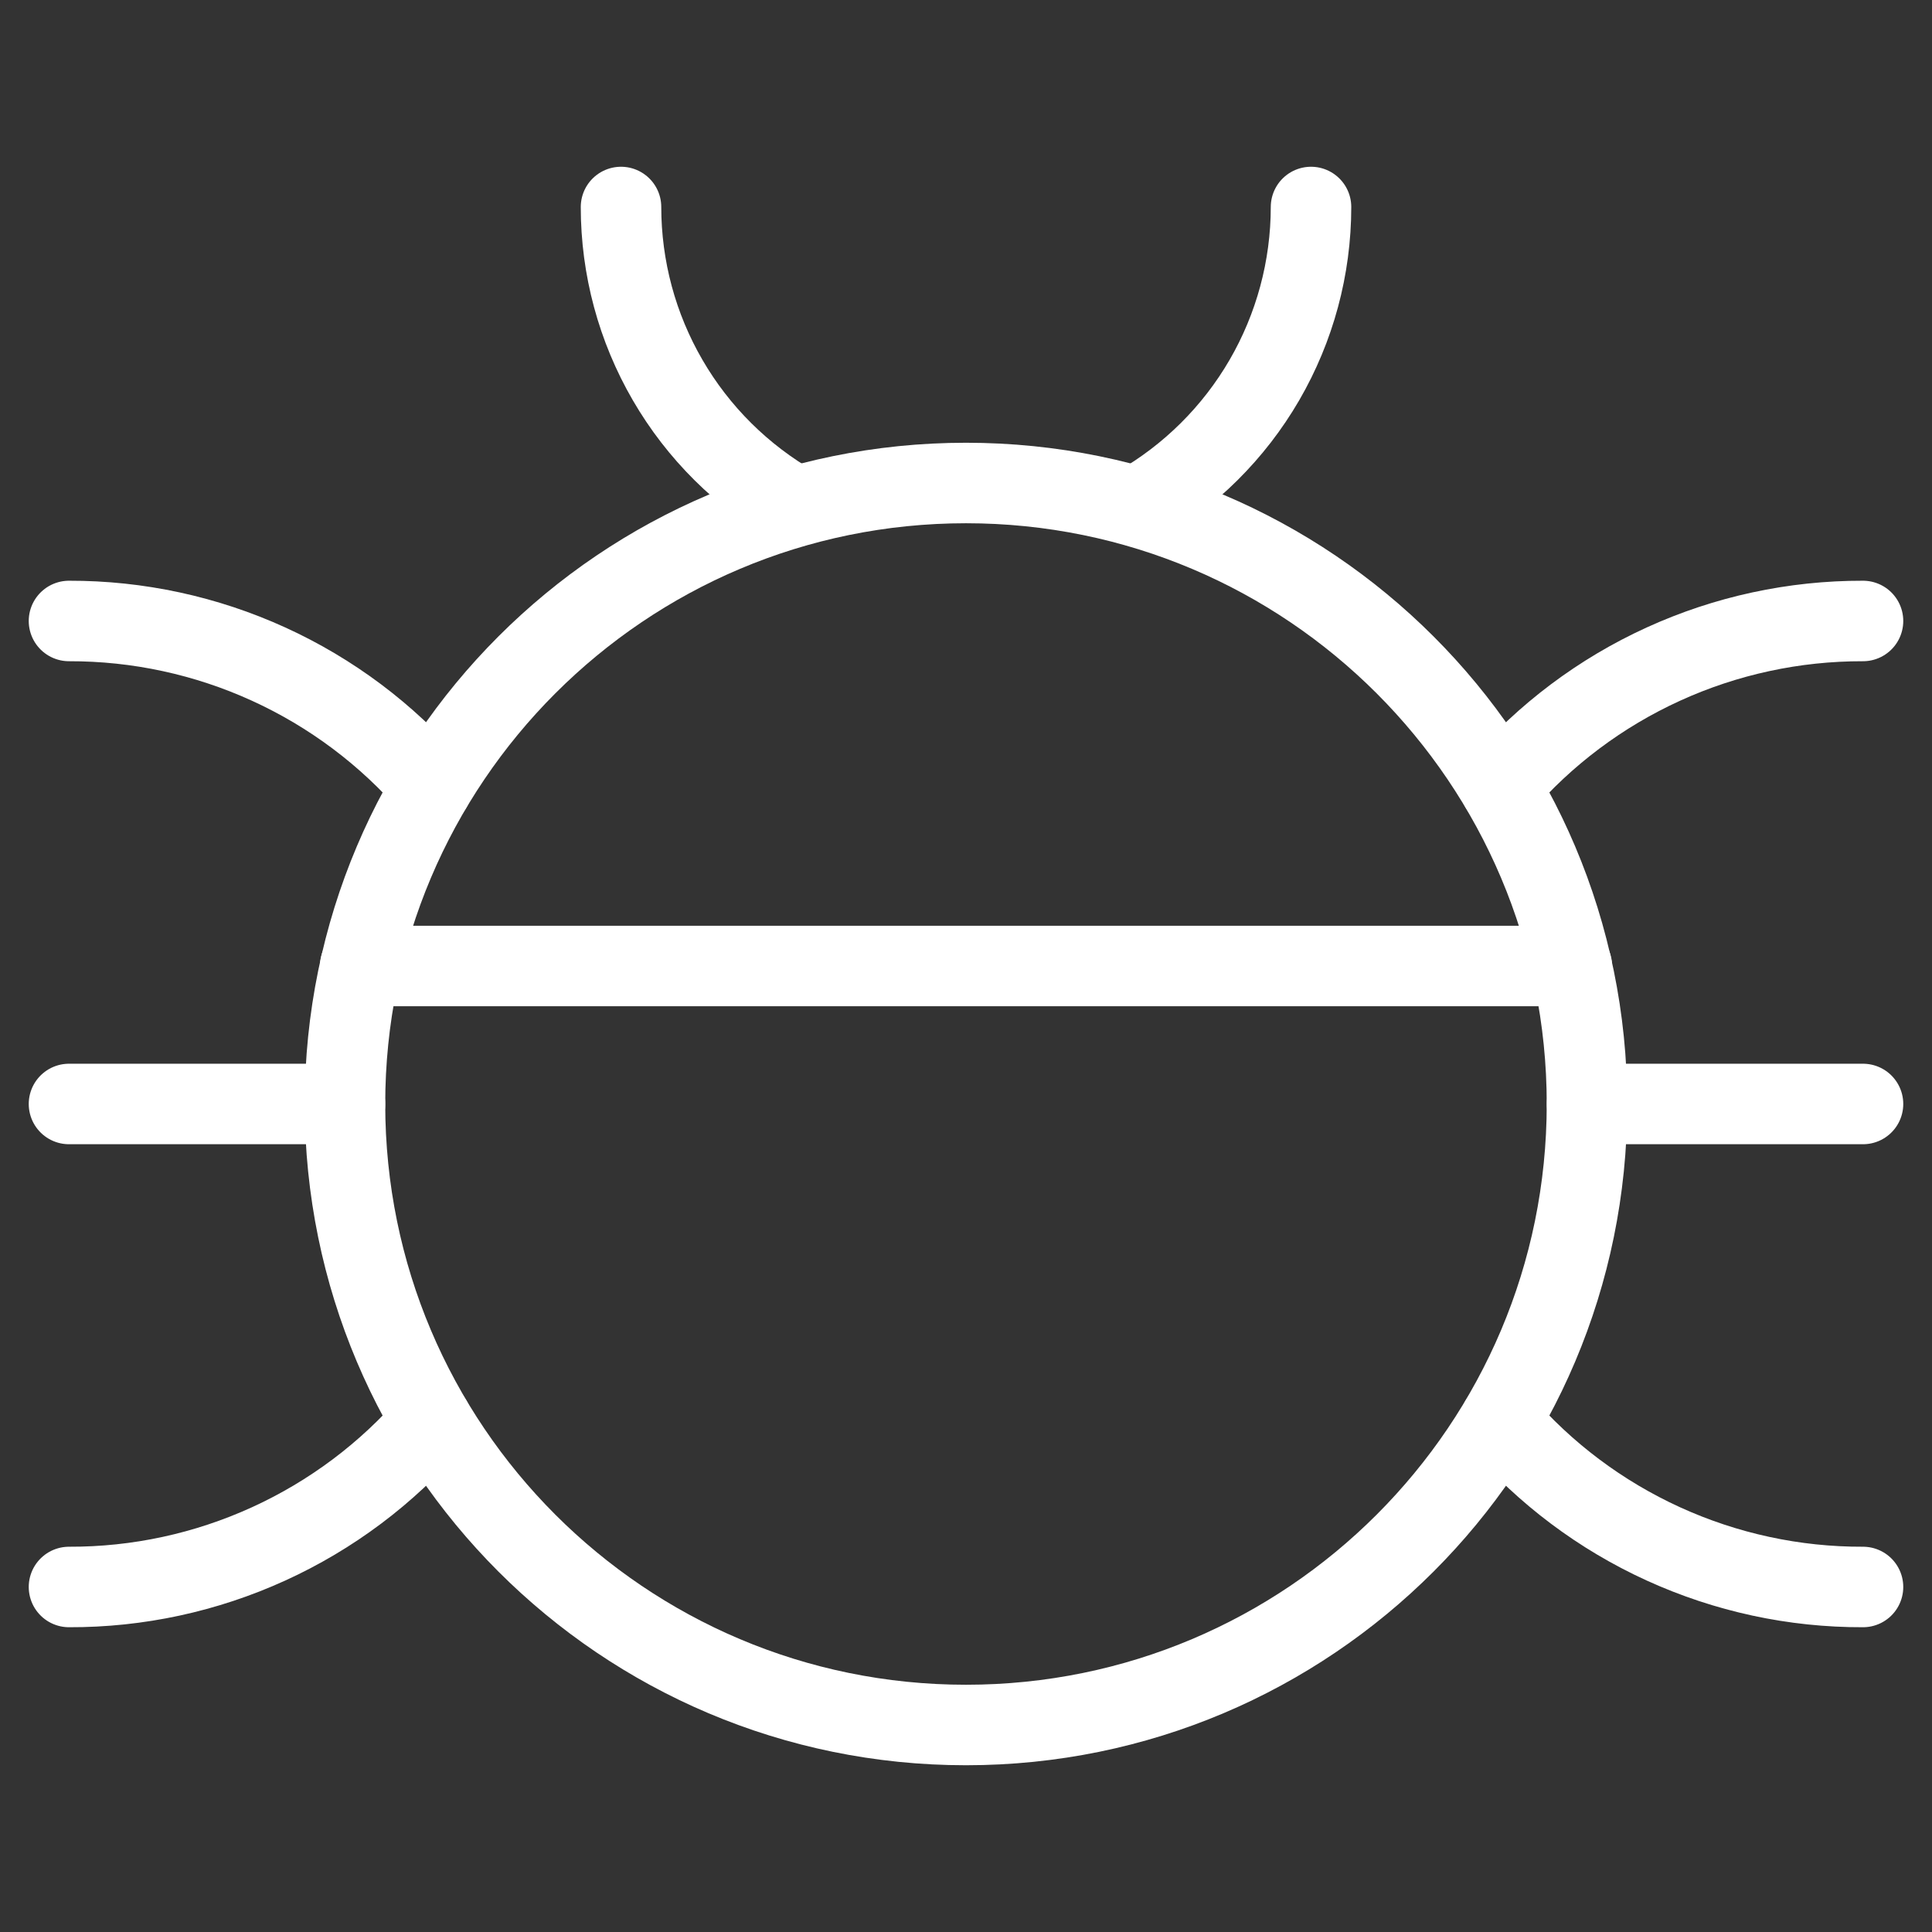 <svg width="48" height="48" viewBox="0 0 48 48" fill="none" xmlns="http://www.w3.org/2000/svg">
<rect x="0" y="0" width="48" height="48" fill="#333333" stroke="none"/>
<path d="M24 42.857C32.521 42.857 39.428 35.95 39.428 27.429C39.428 18.908 32.521 12 24 12C15.479 12 8.571 18.908 8.571 27.429C8.571 35.95 15.479 42.857 24 42.857Z" stroke="white" stroke-width="2" stroke-linecap="round" stroke-linejoin="round"/>
<path d="M8.572 27.428H1.714" stroke="white" stroke-width="2" stroke-linecap="round" stroke-linejoin="round"/>
<path d="M1.714 39.428C3.425 39.434 5.117 39.068 6.673 38.358C8.23 37.648 9.614 36.61 10.732 35.314" stroke="white" stroke-width="2" stroke-linecap="round" stroke-linejoin="round"/>
<path d="M10.732 19.543C9.614 18.247 8.23 17.209 6.673 16.499C5.117 15.789 3.425 15.424 1.714 15.428" stroke="white" stroke-width="2" stroke-linecap="round" stroke-linejoin="round"/>
<path d="M39.429 27.428H46.286" stroke="white" stroke-width="2" stroke-linecap="round" stroke-linejoin="round"/>
<path d="M46.286 39.428C44.575 39.434 42.883 39.068 41.327 38.358C39.77 37.648 38.386 36.61 37.269 35.314" stroke="white" stroke-width="2" stroke-linecap="round" stroke-linejoin="round"/>
<path d="M37.269 19.543C38.386 18.247 39.77 17.209 41.327 16.499C42.883 15.789 44.575 15.424 46.286 15.428" stroke="white" stroke-width="2" stroke-linecap="round" stroke-linejoin="round"/>
<path d="M28.252 12.583C29.563 11.833 30.654 10.751 31.413 9.444C32.171 8.138 32.571 6.654 32.572 5.143" stroke="white" stroke-width="2" stroke-linecap="round" stroke-linejoin="round"/>
<path d="M15.429 5.143C15.429 6.654 15.829 8.138 16.588 9.444C17.346 10.751 18.437 11.833 19.749 12.583" stroke="white" stroke-width="2" stroke-linecap="round" stroke-linejoin="round"/>
<path d="M8.949 24H39.052" stroke="white" stroke-width="2" stroke-linecap="round" stroke-linejoin="round"/>
</svg>
